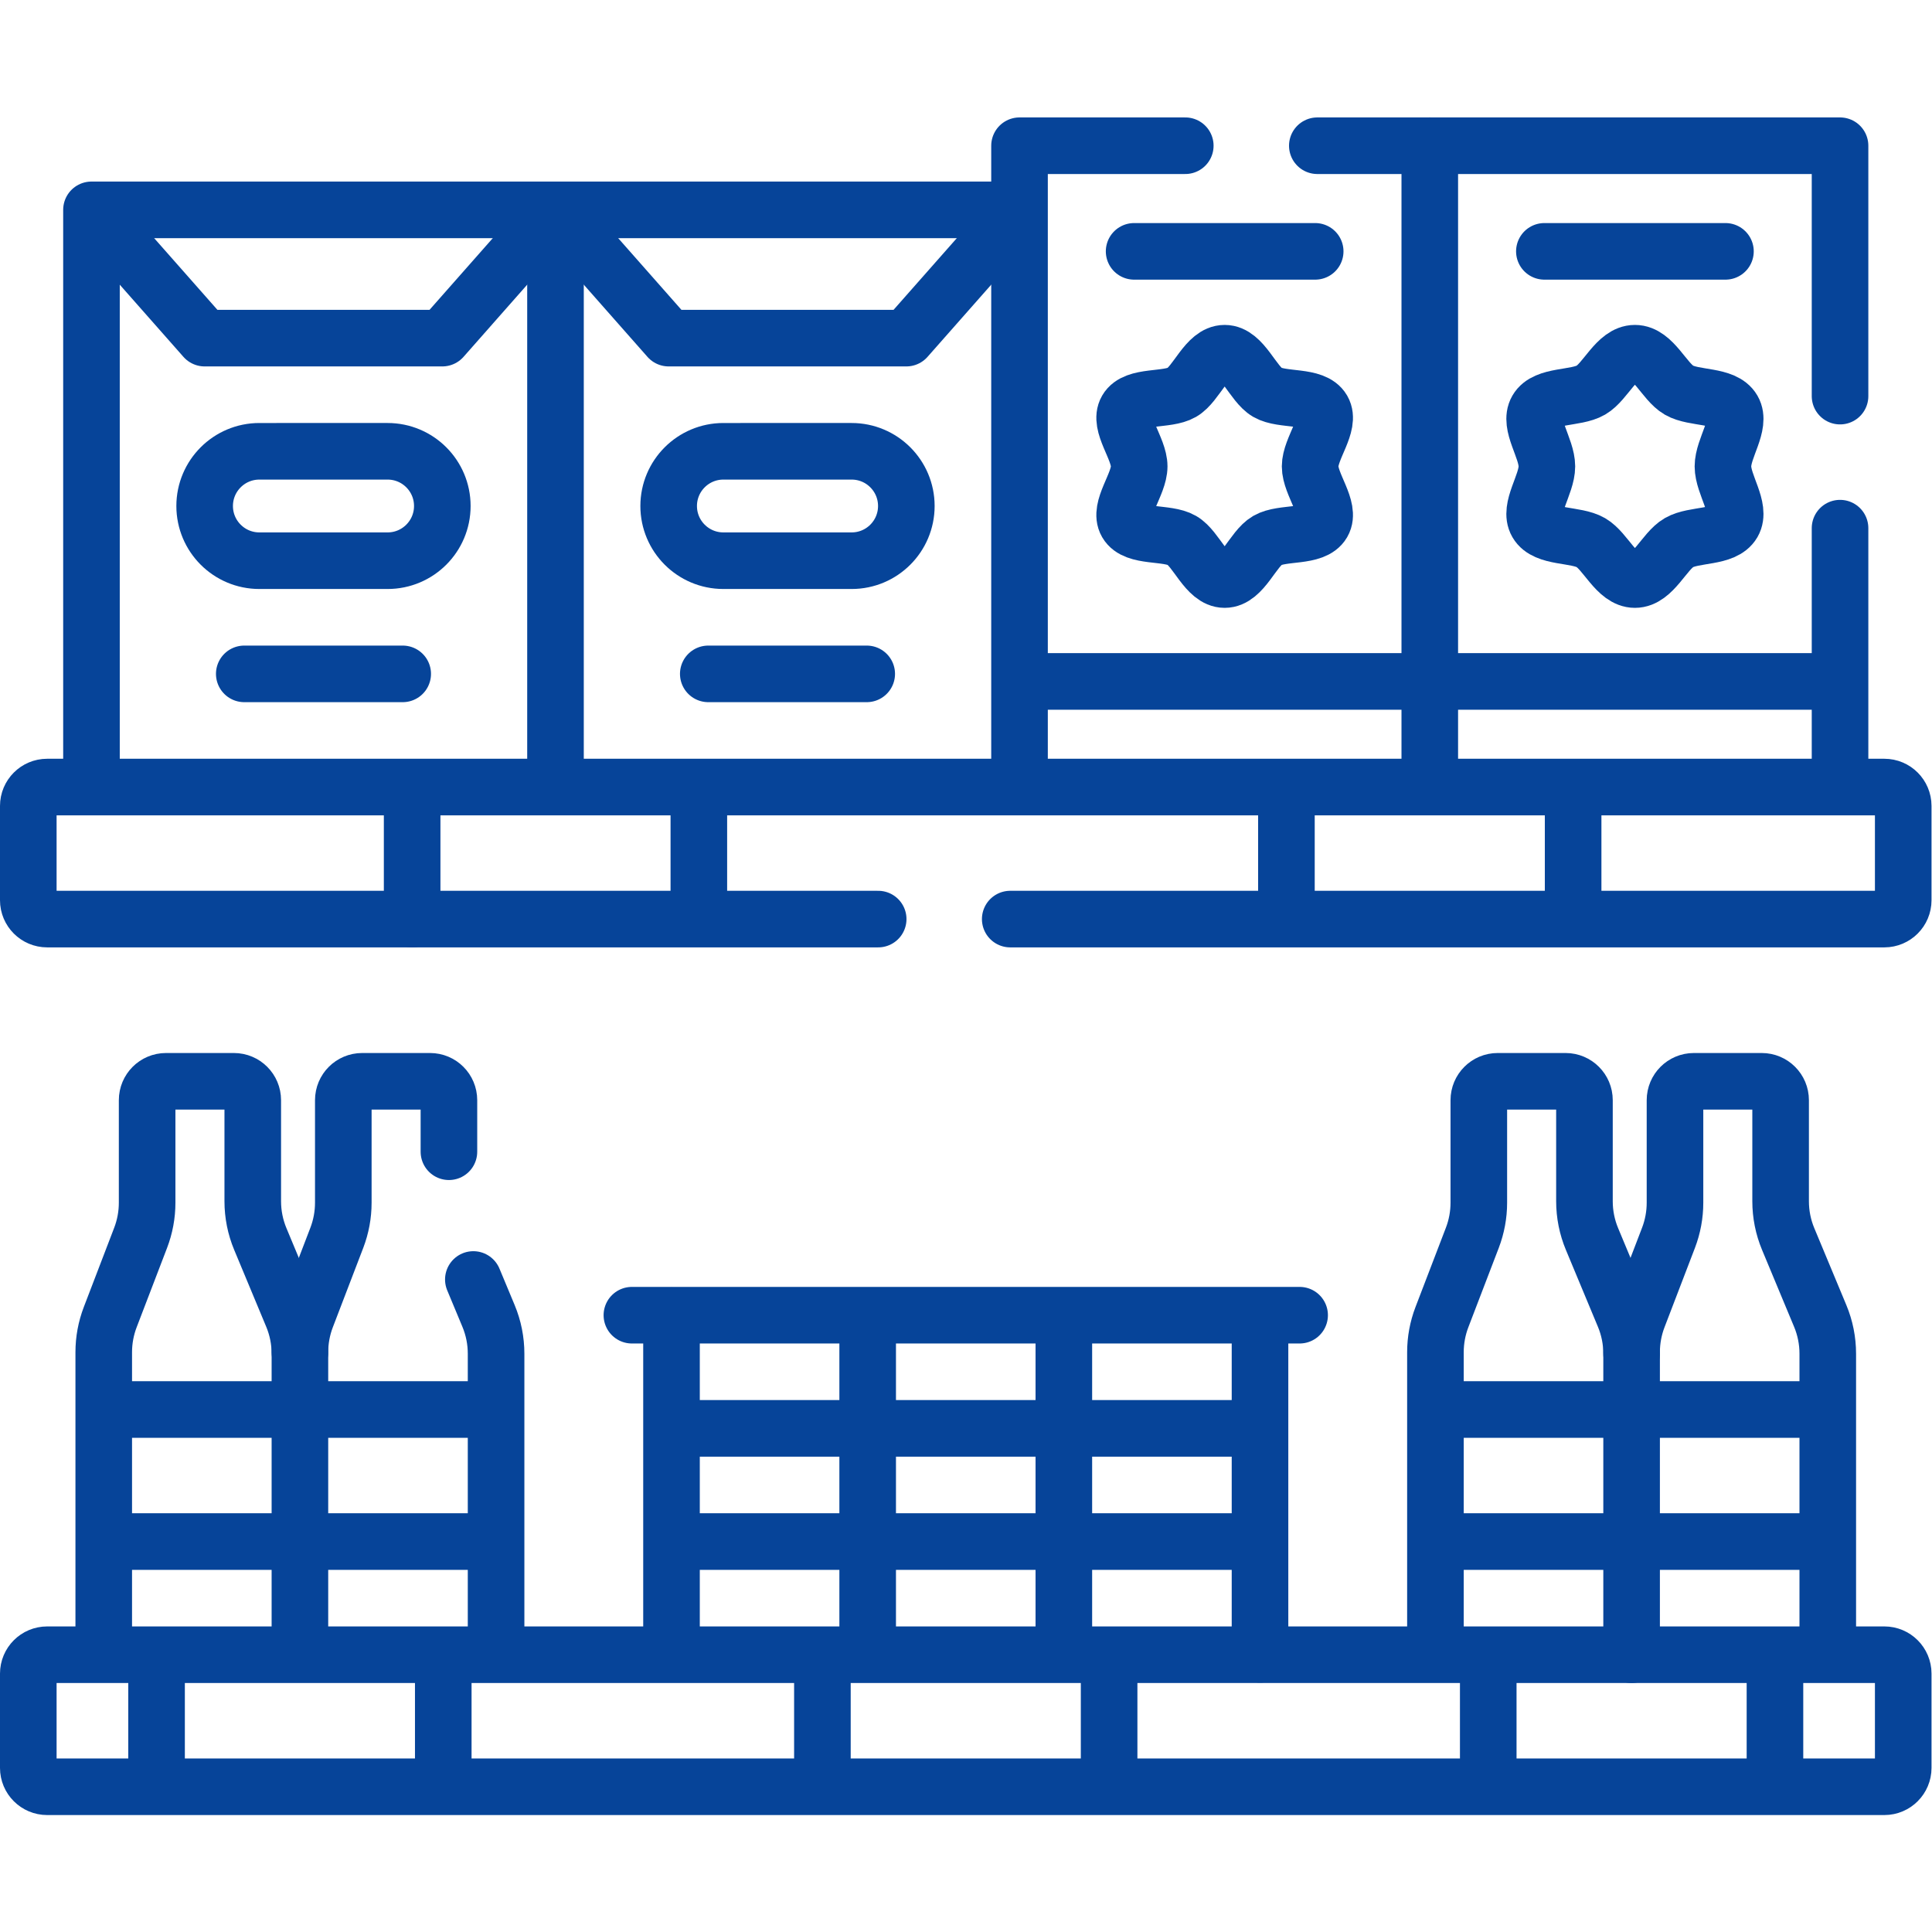 <?xml version="1.0" encoding="UTF-8"?>
<svg xmlns="http://www.w3.org/2000/svg" xmlns:svg="http://www.w3.org/2000/svg" xmlns:xlink="http://www.w3.org/1999/xlink" xmlns:svgjs="http://svgjs.dev/svgjs" version="1.1" id="svg2121" xml:space="preserve" width="300" height="300" viewBox="0 0 682.667 682.667">
  <g width="100%" height="100%" transform="matrix(1,0,0,1,0,0)">
    <defs id="defs2125">
      <clipPath id="clipPath2135">
        <path d="M 0,512 H 512 V 0 H 0 Z" id="path2133" fill="#064499" fill-opacity="1" data-original-color="#000000ff" stroke="none" stroke-opacity="1"></path>
      </clipPath>
    </defs>
    <g id="g2127" transform="matrix(1.333,0,0,-1.333,0,682.667)">
      <g id="g2129">
        <g id="g2131" clip-path="url(#clipPath2135)">
          <g id="g2137" transform="translate(232.787,268.5)">
            <path d="m 0,0 h -220.287 c -2.761,0 -5,2.239 -5,5 v 25 c 0,2.761 2.239,5 5,5 h 487 c 2.761,0 5,-2.239 5,-5 V 5 c 0,-2.761 -2.239,-5 -5,-5 H 35" style="stroke-linecap: round; stroke-linejoin: round; stroke-miterlimit: 10; stroke-dasharray: none;" id="path2139" fill="none" fill-opacity="1" stroke="#064499" stroke-opacity="1" data-original-stroke-color="#000000ff" stroke-width="15" data-original-stroke-width="15"></path>
          </g>
          <g id="g2141" transform="translate(185.248,303.149)">
            <path d="M 0,0 V -34.276" style="stroke-linecap: round; stroke-linejoin: round; stroke-miterlimit: 10; stroke-dasharray: none;" id="path2143" fill="none" fill-opacity="1" stroke="#064499" stroke-opacity="1" data-original-stroke-color="#000000ff" stroke-width="15" data-original-stroke-width="15"></path>
          </g>
          <g id="g2145" transform="translate(109.248,268.5)">
            <path d="M 0,0 V 34.649" style="stroke-linecap: round; stroke-linejoin: round; stroke-miterlimit: 10; stroke-dasharray: none;" id="path2147" fill="none" fill-opacity="1" stroke="#064499" stroke-opacity="1" data-original-stroke-color="#000000ff" stroke-width="15" data-original-stroke-width="15"></path>
          </g>
          <g id="g2149" transform="translate(341,269)">
            <path d="M 0,0 V 34" style="stroke-linecap: round; stroke-linejoin: round; stroke-miterlimit: 10; stroke-dasharray: none;" id="path2151" fill="none" fill-opacity="1" stroke="#064499" stroke-opacity="1" data-original-stroke-color="#000000ff" stroke-width="15" data-original-stroke-width="15"></path>
          </g>
          <g id="g2153" transform="translate(417,303.149)">
            <path d="M 0,0 V -34.276" style="stroke-linecap: round; stroke-linejoin: round; stroke-miterlimit: 10; stroke-dasharray: none;" id="path2155" fill="none" fill-opacity="1" stroke="#064499" stroke-opacity="1" data-original-stroke-color="#000000ff" stroke-width="15" data-original-stroke-width="15"></path>
          </g>
          <g id="g2157" transform="translate(499.5,38.5)">
            <path d="m 0,0 h -487 c -2.761,0 -5,2.239 -5,5 v 25 c 0,2.761 2.239,5 5,5 H 0 c 2.761,0 5,-2.239 5,-5 V 5 C 5,2.239 2.761,0 0,0 Z" style="stroke-linecap: round; stroke-linejoin: round; stroke-miterlimit: 10; stroke-dasharray: none;" id="path2159" fill="none" fill-opacity="1" stroke="#064499" stroke-opacity="1" data-original-stroke-color="#000000ff" stroke-width="15" data-original-stroke-width="15"></path>
          </g>
          <g id="g2161" transform="translate(218,39.127)">
            <path d="M 0,0 V 33.788" style="stroke-linecap: round; stroke-linejoin: round; stroke-miterlimit: 10; stroke-dasharray: none;" id="path2163" fill="none" fill-opacity="1" stroke="#064499" stroke-opacity="1" data-original-stroke-color="#000000ff" stroke-width="15" data-original-stroke-width="15"></path>
          </g>
          <g id="g2165" transform="translate(294,72.915)">
            <path d="M 0,0 V -33.788" style="stroke-linecap: round; stroke-linejoin: round; stroke-miterlimit: 10; stroke-dasharray: none;" id="path2167" fill="none" fill-opacity="1" stroke="#064499" stroke-opacity="1" data-original-stroke-color="#000000ff" stroke-width="15" data-original-stroke-width="15"></path>
          </g>
          <g id="g2169" transform="translate(41.5,39.213)">
            <path d="M 0,0 V 33.617" style="stroke-linecap: round; stroke-linejoin: round; stroke-miterlimit: 10; stroke-dasharray: none;" id="path2171" fill="none" fill-opacity="1" stroke="#064499" stroke-opacity="1" data-original-stroke-color="#000000ff" stroke-width="15" data-original-stroke-width="15"></path>
          </g>
          <g id="g2173" transform="translate(117.5,73)">
            <path d="M 0,0 V -33.787" style="stroke-linecap: round; stroke-linejoin: round; stroke-miterlimit: 10; stroke-dasharray: none;" id="path2175" fill="none" fill-opacity="1" stroke="#064499" stroke-opacity="1" data-original-stroke-color="#000000ff" stroke-width="15" data-original-stroke-width="15"></path>
          </g>
          <g id="g2177" transform="translate(394.5,38.958)">
            <path d="M 0,0 V 34.127" style="stroke-linecap: round; stroke-linejoin: round; stroke-miterlimit: 10; stroke-dasharray: none;" id="path2179" fill="none" fill-opacity="1" stroke="#064499" stroke-opacity="1" data-original-stroke-color="#000000ff" stroke-width="15" data-original-stroke-width="15"></path>
          </g>
          <g id="g2181" transform="translate(470.5,73)">
            <path d="M 0,0 V -34.042" style="stroke-linecap: round; stroke-linejoin: round; stroke-miterlimit: 10; stroke-dasharray: none;" id="path2183" fill="none" fill-opacity="1" stroke="#064499" stroke-opacity="1" data-original-stroke-color="#000000ff" stroke-width="15" data-original-stroke-width="15"></path>
          </g>
          <g id="g2185" transform="translate(147.248,304.319)">
            <path d="M 0,0 V 152.181 H -123 V 0" style="stroke-linecap: round; stroke-linejoin: round; stroke-miterlimit: 10; stroke-dasharray: none;" id="path2187" fill="none" fill-opacity="1" stroke="#064499" stroke-opacity="1" data-original-stroke-color="#000000ff" stroke-width="15" data-original-stroke-width="15"></path>
          </g>
          <g id="g2189" transform="translate(26.179,454.31)">
            <path d="m 0,0 28.068,-31.811 h 63 l 27.86,31.575" style="stroke-linecap: round; stroke-linejoin: round; stroke-miterlimit: 10; stroke-dasharray: none;" id="path2191" fill="none" fill-opacity="1" stroke="#064499" stroke-opacity="1" data-original-stroke-color="#000000ff" stroke-width="15" data-original-stroke-width="15"></path>
          </g>
          <g id="g2193" transform="translate(102.748,363.5)">
            <path d="m 0,0 h -34 c -8.008,0 -14.5,6.492 -14.5,14.5 0,8.008 6.492,14.5 14.5,14.5 H 0 C 8.008,29 14.5,22.508 14.5,14.5 14.5,6.492 8.008,0 0,0 Z" style="stroke-linecap: round; stroke-linejoin: round; stroke-miterlimit: 10; stroke-dasharray: none;" id="path2195" fill="none" fill-opacity="1" stroke="#064499" stroke-opacity="1" data-original-stroke-color="#000000ff" stroke-width="15" data-original-stroke-width="15"></path>
          </g>
          <g id="g2197" transform="translate(64.748,333.5)">
            <path d="M 0,0 H 42" style="stroke-linecap: round; stroke-linejoin: round; stroke-miterlimit: 10; stroke-dasharray: none;" id="path2199" fill="none" fill-opacity="1" stroke="#064499" stroke-opacity="1" data-original-stroke-color="#000000ff" stroke-width="15" data-original-stroke-width="15"></path>
          </g>
          <g id="g2201" transform="translate(269.766,456.5)">
            <path d="M 0,0 H -122.519" style="stroke-linecap: round; stroke-linejoin: round; stroke-miterlimit: 10; stroke-dasharray: none;" id="path2203" fill="none" fill-opacity="1" stroke="#064499" stroke-opacity="1" data-original-stroke-color="#000000ff" stroke-width="15" data-original-stroke-width="15"></path>
          </g>
          <g id="g2205" transform="translate(149.179,454.31)">
            <path d="m 0,0 28.068,-31.811 h 63 l 27.86,31.575" style="stroke-linecap: round; stroke-linejoin: round; stroke-miterlimit: 10; stroke-dasharray: none;" id="path2207" fill="none" fill-opacity="1" stroke="#064499" stroke-opacity="1" data-original-stroke-color="#000000ff" stroke-width="15" data-original-stroke-width="15"></path>
          </g>
          <g id="g2209" transform="translate(225.748,363.5)">
            <path d="m 0,0 h -34 c -8.008,0 -14.5,6.492 -14.5,14.5 0,8.008 6.492,14.5 14.5,14.5 H 0 C 8.008,29 14.5,22.508 14.5,14.5 14.5,6.492 8.008,0 0,0 Z" style="stroke-linecap: round; stroke-linejoin: round; stroke-miterlimit: 10; stroke-dasharray: none;" id="path2211" fill="none" fill-opacity="1" stroke="#064499" stroke-opacity="1" data-original-stroke-color="#000000ff" stroke-width="15" data-original-stroke-width="15"></path>
          </g>
          <g id="g2213" transform="translate(187.748,333.5)">
            <path d="M 0,0 H 42" style="stroke-linecap: round; stroke-linejoin: round; stroke-miterlimit: 10; stroke-dasharray: none;" id="path2215" fill="none" fill-opacity="1" stroke="#064499" stroke-opacity="1" data-original-stroke-color="#000000ff" stroke-width="15" data-original-stroke-width="15"></path>
          </g>
          <g id="g2217" transform="translate(349.191,473.5)">
            <path d="M 0,0 H 29.811 V -169.394" style="stroke-linecap: round; stroke-linejoin: round; stroke-miterlimit: 10; stroke-dasharray: none;" id="path2219" fill="none" fill-opacity="1" stroke="#064499" stroke-opacity="1" data-original-stroke-color="#000000ff" stroke-width="15" data-original-stroke-width="15"></path>
          </g>
          <g id="g2221" transform="translate(270.252,304.106)">
            <path d="M 0,0 V 169.394 H 43.939" style="stroke-linecap: round; stroke-linejoin: round; stroke-miterlimit: 10; stroke-dasharray: none;" id="path2223" fill="none" fill-opacity="1" stroke="#064499" stroke-opacity="1" data-original-stroke-color="#000000ff" stroke-width="15" data-original-stroke-width="15"></path>
          </g>
          <g id="g2225" transform="translate(347.281,388.5)">
            <path d="M 0,0 C 0,4.796 5.57,11.132 3.33,15.005 1.018,19 -7.333,17.312 -11.328,19.624 -15.201,21.864 -17.857,30 -22.653,30 -27.449,30 -30.106,21.864 -33.979,19.624 -37.974,17.312 -46.325,19 -48.636,15.004 -50.877,11.132 -45.306,4.796 -45.306,0 c 0,-4.796 -5.571,-11.132 -3.33,-15.005 2.312,-3.995 10.662,-2.307 14.657,-4.619 3.873,-2.24 6.53,-10.376 11.326,-10.376 4.796,0 7.453,8.136 11.325,10.376 3.996,2.312 12.347,0.624 14.658,4.62 C 5.571,-11.132 0,-4.796 0,0 Z" style="stroke-linecap: round; stroke-linejoin: round; stroke-miterlimit: 10; stroke-dasharray: none;" id="path2227" fill="none" fill-opacity="1" stroke="#064499" stroke-opacity="1" data-original-stroke-color="#000000ff" stroke-width="15" data-original-stroke-width="15"></path>
          </g>
          <g id="g2229" transform="translate(270.627,331.5)">
            <path d="M 0,0 H 108" style="stroke-linecap: round; stroke-linejoin: round; stroke-miterlimit: 10; stroke-dasharray: none;" id="path2231" fill="none" fill-opacity="1" stroke="#064499" stroke-opacity="1" data-original-stroke-color="#000000ff" stroke-width="15" data-original-stroke-width="15"></path>
          </g>
          <g id="g2233" transform="translate(300.627,445.5)">
            <path d="M 0,0 H 48" style="stroke-linecap: round; stroke-linejoin: round; stroke-miterlimit: 10; stroke-dasharray: none;" id="path2235" fill="none" fill-opacity="1" stroke="#064499" stroke-opacity="1" data-original-stroke-color="#000000ff" stroke-width="15" data-original-stroke-width="15"></path>
          </g>
          <g id="g2237" transform="translate(487.752,372.127)">
            <path d="M 0,0 V -68.021" style="stroke-linecap: round; stroke-linejoin: round; stroke-miterlimit: 10; stroke-dasharray: none;" id="path2239" fill="none" fill-opacity="1" stroke="#064499" stroke-opacity="1" data-original-stroke-color="#000000ff" stroke-width="15" data-original-stroke-width="15"></path>
          </g>
          <g id="g2241" transform="translate(379.002,473.5)">
            <path d="M 0,0 H 108.75 V -66.373" style="stroke-linecap: round; stroke-linejoin: round; stroke-miterlimit: 10; stroke-dasharray: none;" id="path2243" fill="none" fill-opacity="1" stroke="#064499" stroke-opacity="1" data-original-stroke-color="#000000ff" stroke-width="15" data-original-stroke-width="15"></path>
          </g>
          <g id="g2245" transform="translate(456.711,388.5)">
            <path d="M 0,0 C 0,4.858 4.919,11.082 2.65,15.005 0.309,19.052 -7.621,17.872 -11.667,20.213 -15.59,22.482 -18.476,30 -23.333,30 -28.191,30 -31.077,22.482 -35,20.213 c -4.046,-2.342 -11.975,-1.162 -14.317,-5.209 -2.269,-3.922 2.65,-10.146 2.65,-15.004 0,-4.858 -4.919,-11.082 -2.649,-15.005 2.341,-4.047 10.27,-2.867 14.317,-5.208 3.923,-2.269 6.808,-9.787 11.666,-9.787 4.858,0 7.743,7.518 11.666,9.787 4.047,2.342 11.976,1.162 14.317,5.209 C 4.919,-11.082 0,-4.858 0,0 Z" style="stroke-linecap: round; stroke-linejoin: round; stroke-miterlimit: 10; stroke-dasharray: none;" id="path2247" fill="none" fill-opacity="1" stroke="#064499" stroke-opacity="1" data-original-stroke-color="#000000ff" stroke-width="15" data-original-stroke-width="15"></path>
          </g>
          <g id="g2249" transform="translate(379.377,331.5)">
            <path d="M 0,0 H 108" style="stroke-linecap: round; stroke-linejoin: round; stroke-miterlimit: 10; stroke-dasharray: none;" id="path2251" fill="none" fill-opacity="1" stroke="#064499" stroke-opacity="1" data-original-stroke-color="#000000ff" stroke-width="15" data-original-stroke-width="15"></path>
          </g>
          <g id="g2253" transform="translate(409.377,445.5)">
            <path d="M 0,0 H 48" style="stroke-linecap: round; stroke-linejoin: round; stroke-miterlimit: 10; stroke-dasharray: none;" id="path2255" fill="none" fill-opacity="1" stroke="#064499" stroke-opacity="1" data-original-stroke-color="#000000ff" stroke-width="15" data-original-stroke-width="15"></path>
          </g>
          <g id="g2257" transform="translate(79.5,73.873)">
            <path d="m 0,0 v 79.427 c 0,3.433 -0.68,6.832 -2,10 l -8.5,20.401 c -1.32,3.168 -2,6.567 -2,10 v 26.799 c 0,2.762 -2.239,5 -5,5 h -18 c -2.761,0 -5,-2.238 -5,-5 V 119.44 c 0,-3.181 -0.584,-6.336 -1.723,-9.306 L -50.277,89.121 C -51.416,86.15 -52,82.996 -52,79.815 V 0.063" style="stroke-linecap: round; stroke-linejoin: round; stroke-miterlimit: 10; stroke-dasharray: none;" id="path2259" fill="none" fill-opacity="1" stroke="#064499" stroke-opacity="1" data-original-stroke-color="#000000ff" stroke-width="15" data-original-stroke-width="15"></path>
          </g>
          <g id="g2261" transform="translate(131.074,103.5)">
            <path d="M 0,0 H -102.872" style="stroke-linecap: round; stroke-linejoin: round; stroke-miterlimit: 10; stroke-dasharray: none;" id="path2263" fill="none" fill-opacity="1" stroke="#064499" stroke-opacity="1" data-original-stroke-color="#000000ff" stroke-width="15" data-original-stroke-width="15"></path>
          </g>
          <g id="g2265" transform="translate(28.075,138.5)">
            <path d="M 0,0 H 103" style="stroke-linecap: round; stroke-linejoin: round; stroke-miterlimit: 10; stroke-dasharray: none;" id="path2267" fill="none" fill-opacity="1" stroke="#064499" stroke-opacity="1" data-original-stroke-color="#000000ff" stroke-width="15" data-original-stroke-width="15"></path>
          </g>
          <g id="g2269" transform="translate(119,206.83)">
            <path d="m 0,0 v 13.67 c 0,2.762 -2.239,5 -5,5 h -18 c -2.761,0 -5,-2.238 -5,-5 v -27.187 c 0,-3.181 -0.584,-6.336 -1.723,-9.306 l -8.054,-21.013 c -1.139,-2.971 -1.723,-6.125 -1.723,-9.306" style="stroke-linecap: round; stroke-linejoin: round; stroke-miterlimit: 10; stroke-dasharray: none;" id="path2271" fill="none" fill-opacity="1" stroke="#064499" stroke-opacity="1" data-original-stroke-color="#000000ff" stroke-width="15" data-original-stroke-width="15"></path>
          </g>
          <g id="g2273" transform="translate(131.5,74.362)">
            <path d="m 0,0 v 78.938 c 0,3.433 -0.68,6.832 -2,10 l -4.028,9.666" style="stroke-linecap: round; stroke-linejoin: round; stroke-miterlimit: 10; stroke-dasharray: none;" id="path2275" fill="none" fill-opacity="1" stroke="#064499" stroke-opacity="1" data-original-stroke-color="#000000ff" stroke-width="15" data-original-stroke-width="15"></path>
          </g>
          <g id="g2277" transform="translate(484.5,74.106)">
            <path d="m 0,0 v 79.193 c 0,3.433 -0.68,6.832 -2,10 l -8.5,20.401 c -1.32,3.168 -2,6.567 -2,10 v 26.8 c 0,2.761 -2.239,5 -5,5 h -18 c -2.761,0 -5,-2.239 -5,-5 v -27.188 c 0,-3.181 -0.584,-6.335 -1.723,-9.306 L -50.277,88.887 C -51.416,85.917 -52,82.762 -52,79.581 V -0.606" style="stroke-linecap: round; stroke-linejoin: round; stroke-miterlimit: 10; stroke-dasharray: none;" id="path2279" fill="none" fill-opacity="1" stroke="#064499" stroke-opacity="1" data-original-stroke-color="#000000ff" stroke-width="15" data-original-stroke-width="15"></path>
          </g>
          <g id="g2281" transform="translate(432.5,153.3)">
            <path d="m 0,0 c 0,3.433 -0.68,6.832 -2,10 l -8.5,20.4 c -1.32,3.169 -2,6.567 -2,10 v 26.8 c 0,2.761 -2.239,5 -5,5 h -18 c -2.761,0 -5,-2.239 -5,-5 V 40.013 c 0,-3.181 -0.584,-6.336 -1.723,-9.306 L -50.277,9.694 C -51.416,6.723 -52,3.569 -52,0.388 v -79.943" style="stroke-linecap: round; stroke-linejoin: round; stroke-miterlimit: 10; stroke-dasharray: none;" id="path2283" fill="none" fill-opacity="1" stroke="#064499" stroke-opacity="1" data-original-stroke-color="#000000ff" stroke-width="15" data-original-stroke-width="15"></path>
          </g>
          <g id="g2285" transform="translate(484,103.5)">
            <path d="M 0,0 H -103" style="stroke-linecap: round; stroke-linejoin: round; stroke-miterlimit: 10; stroke-dasharray: none;" id="path2287" fill="none" fill-opacity="1" stroke="#064499" stroke-opacity="1" data-original-stroke-color="#000000ff" stroke-width="15" data-original-stroke-width="15"></path>
          </g>
          <g id="g2289" transform="translate(381,138.5)">
            <path d="M 0,0 H 103" style="stroke-linecap: round; stroke-linejoin: round; stroke-miterlimit: 10; stroke-dasharray: none;" id="path2291" fill="none" fill-opacity="1" stroke="#064499" stroke-opacity="1" data-original-stroke-color="#000000ff" stroke-width="15" data-original-stroke-width="15"></path>
          </g>
          <g id="g2293" transform="translate(178,73.936)">
            <path d="M 0,0 V 89.426" style="stroke-linecap: round; stroke-linejoin: round; stroke-miterlimit: 10; stroke-dasharray: none;" id="path2295" fill="none" fill-opacity="1" stroke="#064499" stroke-opacity="1" data-original-stroke-color="#000000ff" stroke-width="15" data-original-stroke-width="15"></path>
          </g>
          <g id="g2297" transform="translate(230,163.298)">
            <path d="M 0,0 V -89.362" style="stroke-linecap: round; stroke-linejoin: round; stroke-miterlimit: 10; stroke-dasharray: none;" id="path2299" fill="none" fill-opacity="1" stroke="#064499" stroke-opacity="1" data-original-stroke-color="#000000ff" stroke-width="15" data-original-stroke-width="15"></path>
          </g>
          <g id="g2301" transform="translate(282,163.298)">
            <path d="M 0,0 V -89.574" style="stroke-linecap: round; stroke-linejoin: round; stroke-miterlimit: 10; stroke-dasharray: none;" id="path2303" fill="none" fill-opacity="1" stroke="#064499" stroke-opacity="1" data-original-stroke-color="#000000ff" stroke-width="15" data-original-stroke-width="15"></path>
          </g>
          <g id="g2305" transform="translate(334,163.234)">
            <path d="M 0,0 V -89.633" style="stroke-linecap: round; stroke-linejoin: round; stroke-miterlimit: 10; stroke-dasharray: none;" id="path2307" fill="none" fill-opacity="1" stroke="#064499" stroke-opacity="1" data-original-stroke-color="#000000ff" stroke-width="15" data-original-stroke-width="15"></path>
          </g>
          <g id="g2309" transform="translate(167.5,163.5)">
            <path d="M 0,0 H 177" style="stroke-linecap: round; stroke-linejoin: round; stroke-miterlimit: 10; stroke-dasharray: none;" id="path2311" fill="none" fill-opacity="1" stroke="#064499" stroke-opacity="1" data-original-stroke-color="#000000ff" stroke-width="15" data-original-stroke-width="15"></path>
          </g>
          <g id="g2313" transform="translate(178.5,133.5)">
            <path d="M 0,0 H 155" style="stroke-linecap: round; stroke-linejoin: round; stroke-miterlimit: 10; stroke-dasharray: none;" id="path2315" fill="none" fill-opacity="1" stroke="#064499" stroke-opacity="1" data-original-stroke-color="#000000ff" stroke-width="15" data-original-stroke-width="15"></path>
          </g>
          <g id="g2317" transform="translate(178.5,103.5)">
            <path d="M 0,0 H 155" style="stroke-linecap: round; stroke-linejoin: round; stroke-miterlimit: 10; stroke-dasharray: none;" id="path2319" fill="none" fill-opacity="1" stroke="#064499" stroke-opacity="1" data-original-stroke-color="#000000ff" stroke-width="15" data-original-stroke-width="15"></path>
          </g>
        </g>
      </g>
    </g>
  </g>
</svg>
